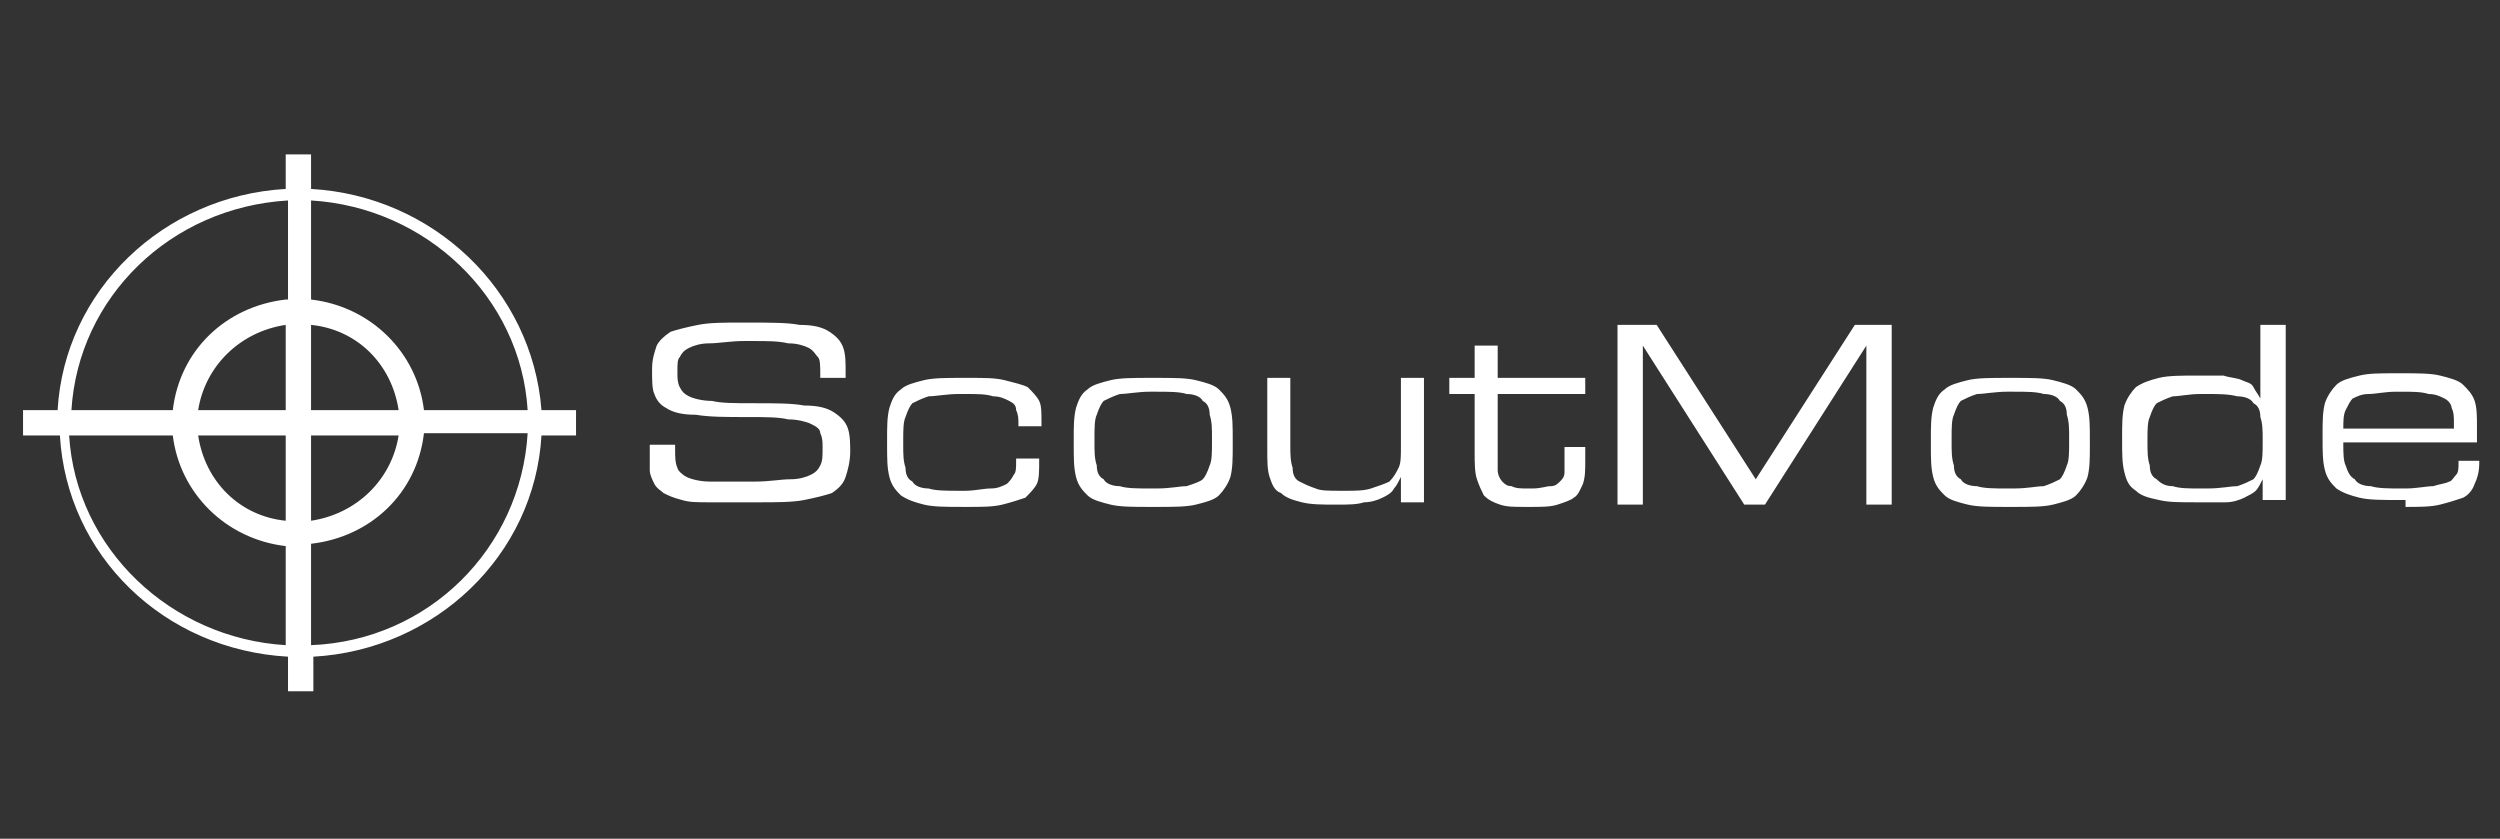 <?xml version="1.0" encoding="utf-8"?>
<!-- Generator: Adobe Illustrator 28.0.0, SVG Export Plug-In . SVG Version: 6.00 Build 0)  -->
<svg version="1.1" id="Layer_1" xmlns="http://www.w3.org/2000/svg" xmlns:xlink="http://www.w3.org/1999/xlink" x="0px" y="0px"
	 viewBox="0 0 108.5 36.4" style="enable-background:new 0 0 108.5 36.4;" xml:space="preserve">
<rect x="0" y="0" width="108.5" height="36.4" fill="#333333" stroke="none"/>
<style type="text/css">
	.st0{fill:#FFFFFF;}
</style>
<g>
	<path class="st0" d="M18.4,17.8c-0.3-2.5-2.3-4.5-4.9-4.8V8.7c5,0.3,9.1,4.2,9.4,9.1H18.4z M13.5,28v-4.4c2.6-0.3,4.6-2.2,4.9-4.8
		h4.5C22.6,23.8,18.6,27.8,13.5,28 M13.5,18.9h3.8c-0.3,1.9-1.8,3.4-3.8,3.7V18.9z M13.5,14.1c2,0.2,3.5,1.7,3.8,3.7h-3.8V14.1z
		 M12.4,13c-2.6,0.3-4.6,2.2-4.9,4.8H3.1c0.3-4.9,4.3-8.8,9.4-9.1V13z M12.4,17.8H8.6c0.3-1.9,1.8-3.4,3.8-3.7V17.8z M12.4,22.6
		c-2-0.2-3.5-1.7-3.8-3.7h3.8V22.6z M12.4,28c-5-0.3-9.1-4.2-9.4-9.1h4.5c0.3,2.5,2.3,4.5,4.9,4.8V28z M13.5,8.2V6.7h-1.1v1.5
		c-5.3,0.3-9.6,4.4-9.9,9.6H1v1.1h1.6c0.3,5.2,4.5,9.3,9.9,9.6V30h1.1v-1.5c5.3-0.3,9.6-4.4,9.9-9.6h1.5v-1.1h-1.5
		C23.1,12.6,18.8,8.5,13.5,8.2"/>
	<path class="st0" d="M101.7,18.6c0-0.3,0-0.6,0.1-0.8c0.1-0.2,0.2-0.4,0.3-0.5c0.2-0.1,0.4-0.2,0.7-0.2c0.3,0,0.7-0.1,1.2-0.1h0.2
		c0.5,0,0.9,0,1.2,0.1c0.3,0,0.5,0.1,0.7,0.2c0.2,0.1,0.3,0.3,0.3,0.4c0.1,0.2,0.1,0.4,0.1,0.7v0.2H101.7z M104.4,22
		c0.6,0,1.1,0,1.5-0.1c0.4-0.1,0.7-0.2,1-0.3c0.2-0.1,0.4-0.3,0.5-0.6c0.1-0.2,0.2-0.5,0.2-0.9V20h-0.9v0.1c0,0.2,0,0.4-0.1,0.5
		c-0.1,0.1-0.2,0.3-0.3,0.3c-0.2,0.1-0.4,0.1-0.7,0.2c-0.3,0-0.7,0.1-1.2,0.1h-0.2c-0.5,0-1,0-1.3-0.1c-0.3,0-0.6-0.1-0.7-0.3
		c-0.2-0.1-0.3-0.3-0.4-0.6c-0.1-0.2-0.1-0.6-0.1-0.9v-0.1h5.8v-0.7c0-0.4,0-0.8-0.1-1.1c-0.1-0.3-0.3-0.5-0.5-0.7
		c-0.2-0.2-0.6-0.3-1-0.4c-0.4-0.1-1-0.1-1.6-0.1H104c-0.7,0-1.2,0-1.6,0.1c-0.4,0.1-0.8,0.2-1,0.4c-0.2,0.2-0.4,0.5-0.5,0.8
		c-0.1,0.4-0.1,0.8-0.1,1.4v0.1c0,0.6,0,1,0.1,1.4c0.1,0.4,0.3,0.6,0.5,0.8c0.3,0.2,0.6,0.3,1,0.4c0.4,0.1,1,0.1,1.7,0.1H104.4z
		 M95.5,21.2c-0.5,0-0.9,0-1.2-0.1c-0.3,0-0.5-0.1-0.7-0.3c-0.2-0.1-0.3-0.3-0.3-0.6c-0.1-0.3-0.1-0.6-0.1-1v-0.1c0-0.4,0-0.8,0.1-1
		c0.1-0.3,0.2-0.5,0.3-0.6c0.2-0.1,0.4-0.2,0.7-0.3c0.3,0,0.7-0.1,1.2-0.1h0.3c0.5,0,0.9,0,1.3,0.1c0.3,0,0.6,0.1,0.7,0.3
		c0.2,0.1,0.3,0.3,0.3,0.6c0.1,0.3,0.1,0.6,0.1,1v0.1c0,0.4,0,0.8-0.1,1c-0.1,0.3-0.2,0.5-0.3,0.6c-0.2,0.1-0.4,0.2-0.7,0.3
		c-0.3,0-0.7,0.1-1.3,0.1H95.5z M99.1,14.1h-1v3.2h0c-0.1-0.2-0.2-0.3-0.3-0.5s-0.3-0.2-0.5-0.3c-0.2-0.1-0.5-0.1-0.8-0.2
		c-0.3,0-0.6,0-1,0h-0.2c-0.6,0-1.2,0-1.6,0.1c-0.4,0.1-0.7,0.2-1,0.4c-0.2,0.2-0.4,0.5-0.5,0.8c-0.1,0.4-0.1,0.8-0.1,1.4v0.1
		c0,0.6,0,1,0.1,1.4c0.1,0.4,0.2,0.6,0.5,0.8c0.2,0.2,0.5,0.3,1,0.4c0.4,0.1,0.9,0.1,1.6,0.1h0.2c0.4,0,0.8,0,1.1,0
		c0.3,0,0.6-0.1,0.8-0.2c0.2-0.1,0.4-0.2,0.5-0.3c0.1-0.1,0.2-0.3,0.3-0.5h0v0.9h1V14.1z M87.4,22c0.7,0,1.3,0,1.7-0.1
		c0.4-0.1,0.8-0.2,1-0.4c0.2-0.2,0.4-0.5,0.5-0.8c0.1-0.4,0.1-0.8,0.1-1.4v-0.2c0-0.6,0-1-0.1-1.4c-0.1-0.4-0.3-0.6-0.5-0.8
		c-0.2-0.2-0.6-0.3-1-0.4c-0.4-0.1-1-0.1-1.7-0.1h-0.3c-0.7,0-1.3,0-1.7,0.1c-0.4,0.1-0.8,0.2-1,0.4c-0.3,0.2-0.4,0.5-0.5,0.8
		c-0.1,0.4-0.1,0.8-0.1,1.4v0.2c0,0.6,0,1,0.1,1.4c0.1,0.4,0.3,0.6,0.5,0.8c0.2,0.2,0.6,0.3,1,0.4c0.4,0.1,1,0.1,1.7,0.1H87.4z
		 M87.1,21.2c-0.5,0-1,0-1.3-0.1c-0.3,0-0.6-0.1-0.7-0.3c-0.2-0.1-0.3-0.3-0.3-0.6c-0.1-0.3-0.1-0.6-0.1-1v-0.2c0-0.4,0-0.8,0.1-1
		c0.1-0.3,0.2-0.5,0.3-0.6c0.2-0.1,0.4-0.2,0.7-0.3c0.3,0,0.8-0.1,1.3-0.1h0.3c0.5,0,1,0,1.3,0.1c0.3,0,0.6,0.1,0.7,0.3
		c0.2,0.1,0.3,0.3,0.3,0.6c0.1,0.3,0.1,0.6,0.1,1v0.2c0,0.4,0,0.8-0.1,1c-0.1,0.3-0.2,0.5-0.3,0.6c-0.2,0.1-0.4,0.2-0.7,0.3
		c-0.3,0-0.7,0.1-1.3,0.1H87.1z M82.1,14.1h-1.6l-4.3,6.7h0l-4.3-6.7h-1.7v7.8h1.1v-6.9h0l4.4,6.9h0.9l4.4-6.9h0v6.9h1.1V14.1z
		 M66.4,22c0.5,0,0.9,0,1.2-0.1c0.3-0.1,0.6-0.2,0.7-0.3c0.2-0.1,0.3-0.4,0.4-0.6c0.1-0.3,0.1-0.6,0.1-1v-0.6h-0.9v0.4
		c0,0.3,0,0.5,0,0.7c0,0.2-0.1,0.3-0.2,0.4c-0.1,0.1-0.2,0.2-0.4,0.2c-0.2,0-0.4,0.1-0.8,0.1h-0.2c-0.3,0-0.5,0-0.7-0.1
		c-0.2,0-0.3-0.1-0.4-0.2c-0.1-0.1-0.2-0.3-0.2-0.5c0-0.2,0-0.5,0-0.9v-2.4h3.8v-0.7h-3.8V15h-1v1.4h-1.1v0.7h1.1v2.5
		c0,0.5,0,0.9,0.1,1.2c0.1,0.3,0.2,0.5,0.3,0.7c0.2,0.2,0.4,0.3,0.7,0.4c0.3,0.1,0.6,0.1,1.1,0.1H66.4z M61.8,16.4h-1v3
		c0,0.4,0,0.7-0.1,0.9s-0.2,0.4-0.4,0.6c-0.2,0.1-0.5,0.2-0.8,0.3c-0.3,0.1-0.7,0.1-1.1,0.1h-0.2c-0.5,0-0.9,0-1.1-0.1
		c-0.3-0.1-0.5-0.2-0.7-0.3s-0.3-0.3-0.3-0.6C56,20,56,19.7,56,19.3v-2.9h-1v3.1c0,0.5,0,0.9,0.1,1.2c0.1,0.3,0.2,0.6,0.5,0.7
		c0.2,0.2,0.5,0.3,0.9,0.4c0.4,0.1,0.9,0.1,1.4,0.1h0.2c0.4,0,0.8,0,1.1-0.1c0.3,0,0.6-0.1,0.8-0.2c0.2-0.1,0.4-0.2,0.5-0.4
		c0.1-0.1,0.2-0.3,0.3-0.5h0v1.1h1V16.4z M50.2,22c0.7,0,1.3,0,1.7-0.1c0.4-0.1,0.8-0.2,1-0.4c0.2-0.2,0.4-0.5,0.5-0.8
		c0.1-0.4,0.1-0.8,0.1-1.4v-0.2c0-0.6,0-1-0.1-1.4c-0.1-0.4-0.3-0.6-0.5-0.8c-0.2-0.2-0.6-0.3-1-0.4c-0.4-0.1-1-0.1-1.7-0.1h-0.3
		c-0.7,0-1.3,0-1.7,0.1c-0.4,0.1-0.8,0.2-1,0.4c-0.3,0.2-0.4,0.5-0.5,0.8c-0.1,0.4-0.1,0.8-0.1,1.4v0.2c0,0.6,0,1,0.1,1.4
		c0.1,0.4,0.3,0.6,0.5,0.8c0.2,0.2,0.6,0.3,1,0.4c0.4,0.1,1,0.1,1.7,0.1H50.2z M49.9,21.2c-0.5,0-1,0-1.3-0.1
		c-0.3,0-0.6-0.1-0.7-0.3c-0.2-0.1-0.3-0.3-0.3-0.6c-0.1-0.3-0.1-0.6-0.1-1v-0.2c0-0.4,0-0.8,0.1-1c0.1-0.3,0.2-0.5,0.3-0.6
		c0.2-0.1,0.4-0.2,0.7-0.3c0.3,0,0.8-0.1,1.3-0.1h0.3c0.5,0,1,0,1.3,0.1c0.3,0,0.6,0.1,0.7,0.3c0.2,0.1,0.3,0.3,0.3,0.6
		c0.1,0.3,0.1,0.6,0.1,1v0.2c0,0.4,0,0.8-0.1,1c-0.1,0.3-0.2,0.5-0.3,0.6s-0.4,0.2-0.7,0.3c-0.3,0-0.7,0.1-1.3,0.1H49.9z M42,22
		c0.6,0,1.1,0,1.5-0.1c0.4-0.1,0.7-0.2,1-0.3c0.2-0.2,0.4-0.4,0.5-0.6c0.1-0.2,0.1-0.6,0.1-0.9v-0.2h-1V20c0,0.3,0,0.5-0.1,0.6
		c-0.1,0.2-0.2,0.3-0.3,0.4c-0.2,0.1-0.4,0.2-0.7,0.2s-0.7,0.1-1.1,0.1h-0.3c-0.5,0-1,0-1.3-0.1c-0.3,0-0.6-0.1-0.7-0.3
		c-0.2-0.1-0.3-0.3-0.3-0.6c-0.1-0.3-0.1-0.6-0.1-1v-0.2c0-0.4,0-0.8,0.1-1c0.1-0.3,0.2-0.5,0.3-0.6c0.2-0.1,0.4-0.2,0.7-0.3
		c0.3,0,0.8-0.1,1.3-0.1H42c0.4,0,0.8,0,1.1,0.1c0.3,0,0.5,0.1,0.7,0.2c0.2,0.1,0.3,0.2,0.3,0.4c0.1,0.2,0.1,0.4,0.1,0.6v0.1h1v-0.2
		c0-0.4,0-0.7-0.1-0.9c-0.1-0.2-0.3-0.4-0.5-0.6c-0.2-0.1-0.6-0.2-1-0.3c-0.4-0.1-0.9-0.1-1.5-0.1h-0.3c-0.7,0-1.3,0-1.7,0.1
		c-0.4,0.1-0.8,0.2-1,0.4c-0.3,0.2-0.4,0.5-0.5,0.8c-0.1,0.4-0.1,0.8-0.1,1.4v0.2c0,0.6,0,1,0.1,1.4c0.1,0.4,0.3,0.6,0.5,0.8
		c0.3,0.2,0.6,0.3,1,0.4c0.4,0.1,1,0.1,1.7,0.1H42z M36.9,19.7c0-0.4,0-0.8-0.1-1.1c-0.1-0.3-0.3-0.5-0.6-0.7
		c-0.3-0.2-0.7-0.3-1.3-0.3c-0.5-0.1-1.3-0.1-2.2-0.1c-0.8,0-1.4,0-1.8-0.1c-0.4,0-0.8-0.1-1-0.2c-0.2-0.1-0.3-0.2-0.4-0.4
		c-0.1-0.2-0.1-0.4-0.1-0.6v-0.1c0-0.3,0-0.5,0.1-0.6c0.1-0.2,0.2-0.3,0.4-0.4c0.2-0.1,0.5-0.2,0.9-0.2c0.4,0,0.9-0.1,1.5-0.1h0.3
		c0.7,0,1.2,0,1.6,0.1c0.4,0,0.7,0.1,0.9,0.2c0.2,0.1,0.3,0.3,0.4,0.4s0.1,0.4,0.1,0.8v0.1h1.1v-0.2c0-0.5,0-0.8-0.1-1.1
		c-0.1-0.3-0.3-0.5-0.6-0.7c-0.3-0.2-0.7-0.3-1.3-0.3c-0.5-0.1-1.3-0.1-2.2-0.1h-0.3c-0.8,0-1.4,0-1.9,0.1c-0.5,0.1-0.9,0.2-1.2,0.3
		c-0.3,0.2-0.5,0.4-0.6,0.6c-0.1,0.3-0.2,0.6-0.2,1v0.1c0,0.4,0,0.8,0.1,1c0.1,0.3,0.3,0.5,0.5,0.6c0.3,0.2,0.7,0.3,1.3,0.3
		c0.6,0.1,1.3,0.1,2.3,0.1c0.7,0,1.3,0,1.7,0.1c0.4,0,0.8,0.1,1,0.2s0.4,0.2,0.4,0.4c0.1,0.2,0.1,0.4,0.1,0.6v0.1
		c0,0.3,0,0.5-0.1,0.7c-0.1,0.2-0.2,0.3-0.4,0.4c-0.2,0.1-0.5,0.2-0.9,0.2c-0.4,0-0.9,0.1-1.5,0.1h-0.3c-0.7,0-1.3,0-1.7,0
		c-0.4,0-0.8-0.1-1-0.2c-0.2-0.1-0.4-0.3-0.4-0.4c-0.1-0.2-0.1-0.5-0.1-0.8v-0.2h-1.1v0.2c0,0.3,0,0.6,0,0.9c0,0.2,0.1,0.4,0.2,0.6
		c0.1,0.2,0.3,0.3,0.4,0.4c0.2,0.1,0.4,0.2,0.8,0.3c0.3,0.1,0.7,0.1,1.2,0.1c0.5,0,1,0,1.7,0h0.4c0.8,0,1.5,0,2-0.1
		c0.5-0.1,0.9-0.2,1.2-0.3c0.3-0.2,0.5-0.4,0.6-0.7c0.1-0.3,0.2-0.7,0.2-1.1V19.7z"/>
</g>
</svg>
